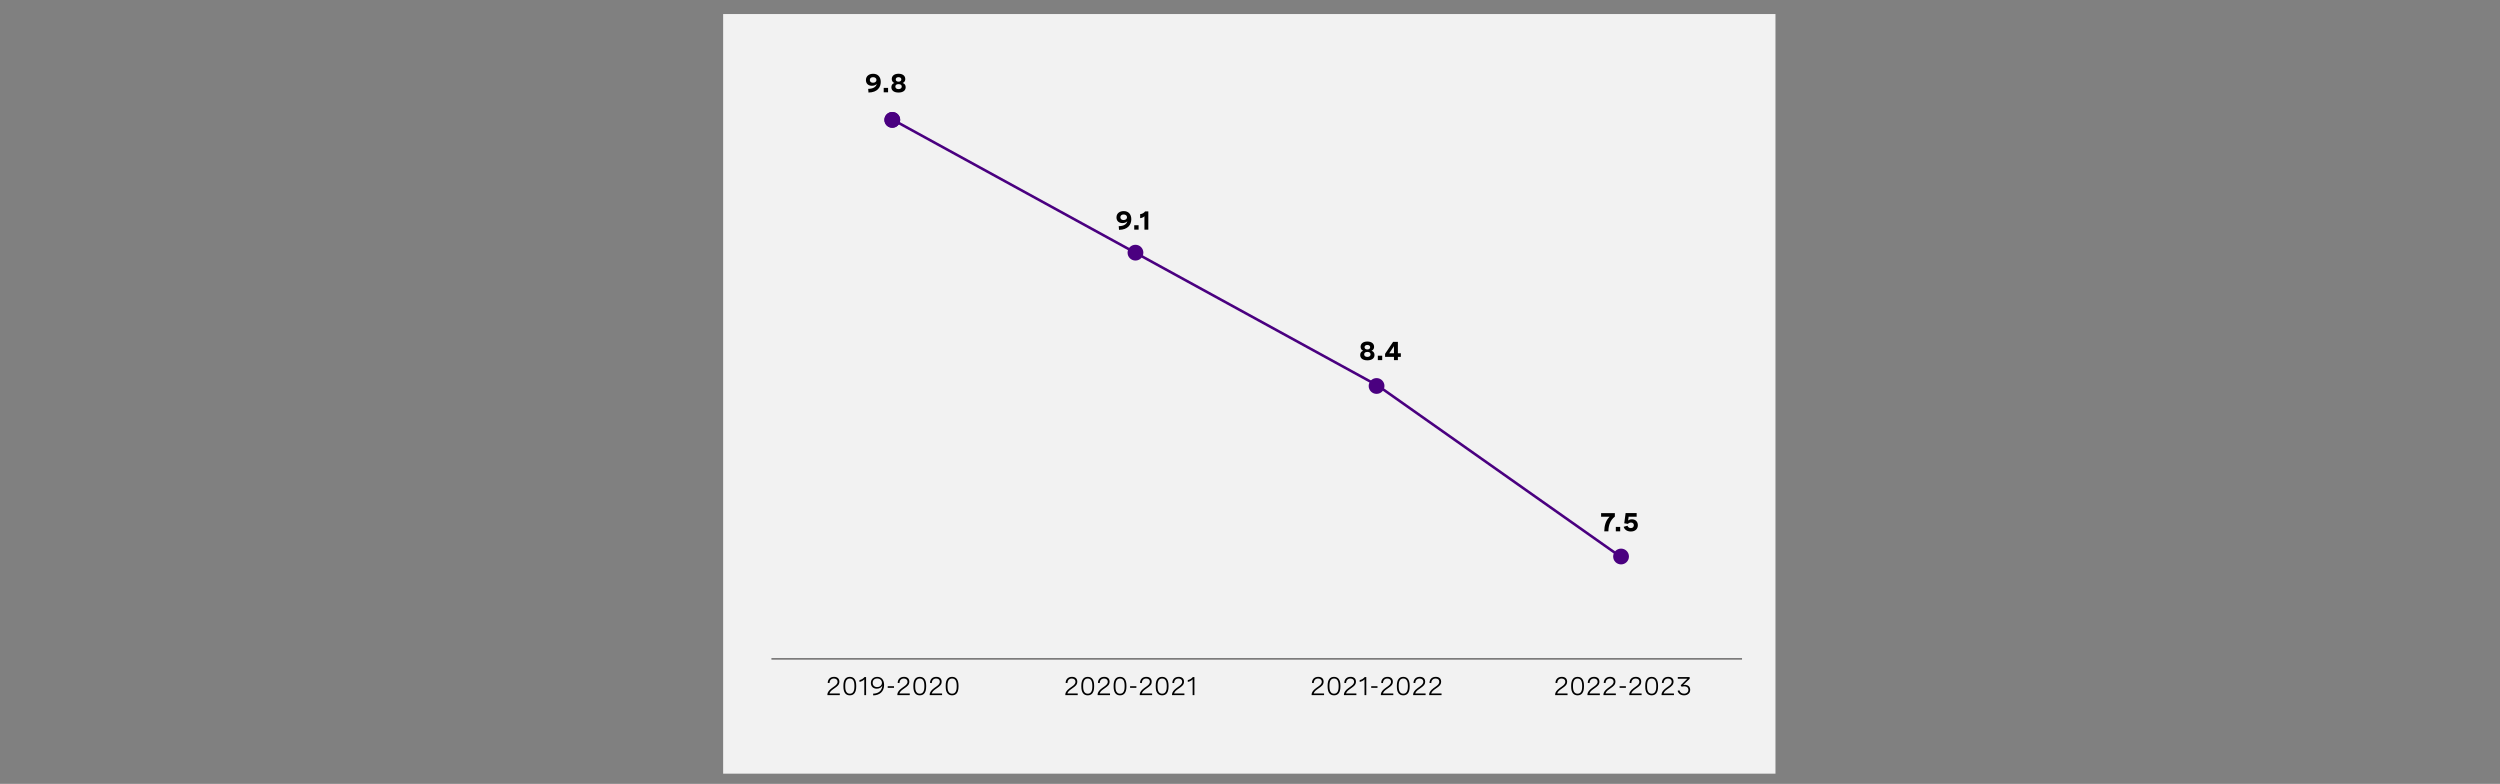 <?xml version="1.0" encoding="UTF-8"?>
<svg id="Layer_1" data-name="Layer 1" xmlns="http://www.w3.org/2000/svg" viewBox="0 0 956 299.75">
  <rect x="0" y="0" width="956" height="299.75" fill="#808080" stroke="none"/>
  <defs>
    <style>
      .cls-1, .cls-2, .cls-3 {
        stroke-width: 0px;
      }

      .cls-2 {
        fill: #4a0080;
      }

      .cls-4 {
        stroke: #585656;
        stroke-width: .5px;
      }

      .cls-4, .cls-5 {
        fill: none;
        stroke-miterlimit: 10;
      }

      .cls-3 {
        fill: #f2f2f2;
      }

      .cls-5 {
        stroke: #4a0080;
        stroke-linecap: round;
      }
    </style>
  </defs>
  <rect class="cls-3" x="276.53" y="5.37" width="402.41" height="290.48"/>
  <g>
    <line class="cls-4" x1="294.99" y1="251.96" x2="666.15" y2="251.96"/>
    <g>
      <line class="cls-5" x1="434.18" y1="96.66" x2="341.39" y2="45.78"/>
      <line class="cls-5" x1="526.97" y1="147.53" x2="434.18" y2="96.66"/>
      <line class="cls-5" x1="619.76" y1="212.94" x2="526.97" y2="147.53"/>
    </g>
  </g>
  <g>
    <path class="cls-1" d="m321.15,265.83h-4.75v-.24c0-.87.69-1.73,1.7-2.46l.9-.64c.53-.38,1.28-.92,1.28-1.8,0-.73-.52-1.23-1.39-1.23-1,0-1.65.64-1.68,1.74l-.69-.06c.03-1.35.89-2.32,2.42-2.32,1.34,0,2.04.77,2.04,1.85,0,1.18-.83,1.78-1.59,2.32l-.98.7c-.62.45-1.09.98-1.22,1.49h3.95v.64Z"/>
    <path class="cls-1" d="m327.42,262.22v.29c0,2.22-.84,3.39-2.45,3.39s-2.45-1.17-2.45-3.39v-.29c0-2.22.84-3.39,2.45-3.39s2.45,1.17,2.45,3.39Zm-4.2,0v.29c0,1.85.58,2.76,1.76,2.76s1.75-.91,1.75-2.76v-.29c0-1.85-.58-2.76-1.75-2.76s-1.76.91-1.76,2.76Z"/>
    <path class="cls-1" d="m331.19,258.92v6.9h-.68v-6.04c-.44.49-1.06.82-1.85,1v-.71c.79-.17,1.43-.56,1.92-1.15h.61Z"/>
    <path class="cls-1" d="m333.87,265.26c2.24-.05,3.45-1.25,3.52-3.17-.28.85-1.21,1.27-2.13,1.27-1.41,0-2.24-.94-2.24-2.21,0-1.43,1.06-2.32,2.44-2.32,1.47,0,2.62,1,2.62,3.08,0,2.51-1.66,3.96-4.16,4.01l-.04-.65Zm-.16-4.15c0,.98.65,1.63,1.68,1.63s1.86-.61,1.86-1.64c0-.97-.76-1.65-1.81-1.65-.99,0-1.73.6-1.73,1.65Z"/>
    <path class="cls-1" d="m339.46,262.41h2.41v.62h-2.41v-.62Z"/>
    <path class="cls-1" d="m347.9,265.83h-4.75v-.24c0-.87.69-1.73,1.7-2.46l.9-.64c.53-.38,1.28-.92,1.28-1.8,0-.73-.52-1.23-1.39-1.23-1,0-1.65.64-1.68,1.74l-.69-.06c.03-1.35.89-2.32,2.42-2.32,1.34,0,2.04.77,2.04,1.85,0,1.18-.83,1.78-1.59,2.32l-.98.7c-.62.45-1.09.98-1.22,1.49h3.95v.64Z"/>
    <path class="cls-1" d="m354.17,262.22v.29c0,2.22-.84,3.39-2.45,3.39s-2.45-1.17-2.45-3.39v-.29c0-2.22.84-3.39,2.45-3.39s2.45,1.17,2.45,3.39Zm-4.2,0v.29c0,1.85.58,2.76,1.76,2.76s1.75-.91,1.75-2.76v-.29c0-1.85-.58-2.76-1.75-2.76s-1.76.91-1.76,2.76Z"/>
    <path class="cls-1" d="m360.26,265.83h-4.75v-.24c0-.87.69-1.73,1.7-2.46l.9-.64c.53-.38,1.28-.92,1.28-1.8,0-.73-.52-1.23-1.39-1.23-1,0-1.65.64-1.68,1.74l-.69-.06c.03-1.35.89-2.32,2.42-2.32,1.34,0,2.04.77,2.04,1.85,0,1.18-.83,1.78-1.59,2.32l-.98.7c-.62.45-1.09.98-1.22,1.49h3.95v.64Z"/>
    <path class="cls-1" d="m366.53,262.22v.29c0,2.22-.84,3.39-2.45,3.39s-2.45-1.17-2.45-3.39v-.29c0-2.22.84-3.39,2.45-3.39s2.45,1.17,2.45,3.39Zm-4.2,0v.29c0,1.85.58,2.76,1.76,2.76s1.75-.91,1.75-2.76v-.29c0-1.85-.58-2.76-1.75-2.76s-1.76.91-1.76,2.76Z"/>
  </g>
  <g>
    <path class="cls-1" d="m412.13,265.83h-4.75v-.24c0-.87.69-1.73,1.7-2.46l.9-.64c.53-.38,1.28-.92,1.28-1.8,0-.73-.52-1.23-1.39-1.23-1,0-1.65.64-1.68,1.74l-.69-.06c.03-1.35.89-2.32,2.42-2.32,1.34,0,2.04.77,2.04,1.85,0,1.18-.83,1.78-1.59,2.32l-.98.7c-.62.45-1.09.98-1.22,1.49h3.95v.64Z"/>
    <path class="cls-1" d="m418.4,262.22v.29c0,2.22-.84,3.39-2.45,3.39s-2.45-1.17-2.45-3.39v-.29c0-2.22.84-3.39,2.45-3.39s2.45,1.17,2.45,3.39Zm-4.2,0v.29c0,1.85.58,2.76,1.76,2.76s1.75-.91,1.75-2.76v-.29c0-1.85-.58-2.76-1.75-2.76s-1.76.91-1.76,2.76Z"/>
    <path class="cls-1" d="m424.48,265.83h-4.75v-.24c0-.87.69-1.73,1.7-2.46l.9-.64c.53-.38,1.28-.92,1.28-1.8,0-.73-.52-1.23-1.39-1.23-1,0-1.65.64-1.68,1.74l-.69-.06c.03-1.35.89-2.32,2.42-2.32,1.34,0,2.04.77,2.04,1.85,0,1.18-.83,1.78-1.59,2.32l-.98.7c-.62.45-1.09.98-1.22,1.49h3.95v.64Z"/>
    <path class="cls-1" d="m430.75,262.22v.29c0,2.22-.84,3.39-2.45,3.39s-2.45-1.17-2.45-3.39v-.29c0-2.22.84-3.39,2.45-3.39s2.45,1.17,2.45,3.39Zm-4.2,0v.29c0,1.85.58,2.76,1.76,2.76s1.75-.91,1.75-2.76v-.29c0-1.85-.58-2.76-1.75-2.76s-1.76.91-1.76,2.76Z"/>
    <path class="cls-1" d="m432.14,262.41h2.41v.62h-2.41v-.62Z"/>
    <path class="cls-1" d="m440.58,265.83h-4.75v-.24c0-.87.69-1.73,1.7-2.46l.9-.64c.53-.38,1.28-.92,1.28-1.8,0-.73-.52-1.23-1.39-1.23-1,0-1.65.64-1.68,1.74l-.69-.06c.03-1.35.89-2.32,2.42-2.32,1.34,0,2.04.77,2.04,1.85,0,1.18-.83,1.78-1.59,2.32l-.98.7c-.62.45-1.09.98-1.22,1.49h3.95v.64Z"/>
    <path class="cls-1" d="m446.85,262.22v.29c0,2.22-.84,3.39-2.45,3.39s-2.45-1.17-2.45-3.39v-.29c0-2.22.84-3.39,2.45-3.39s2.45,1.17,2.45,3.39Zm-4.2,0v.29c0,1.85.58,2.76,1.76,2.76s1.75-.91,1.75-2.76v-.29c0-1.85-.58-2.76-1.75-2.76s-1.76.91-1.76,2.76Z"/>
    <path class="cls-1" d="m452.93,265.83h-4.75v-.24c0-.87.69-1.73,1.7-2.46l.9-.64c.53-.38,1.28-.92,1.28-1.8,0-.73-.52-1.23-1.39-1.23-1,0-1.65.64-1.68,1.74l-.69-.06c.03-1.35.89-2.32,2.42-2.32,1.34,0,2.04.77,2.04,1.85,0,1.18-.83,1.78-1.59,2.32l-.98.7c-.62.45-1.09.98-1.22,1.49h3.95v.64Z"/>
    <path class="cls-1" d="m456.74,258.92v6.9h-.68v-6.04c-.44.49-1.06.82-1.85,1v-.71c.79-.17,1.43-.56,1.92-1.15h.61Z"/>
  </g>
  <g>
    <path class="cls-1" d="m506.31,265.83h-4.75v-.24c0-.87.69-1.73,1.71-2.46l.9-.64c.53-.38,1.28-.92,1.28-1.8,0-.73-.52-1.23-1.39-1.23-1,0-1.65.64-1.68,1.74l-.69-.06c.03-1.35.89-2.32,2.42-2.32,1.34,0,2.04.77,2.04,1.85,0,1.18-.83,1.78-1.59,2.32l-.98.7c-.62.45-1.09.98-1.21,1.49h3.95v.64Z"/>
    <path class="cls-1" d="m512.58,262.22v.29c0,2.22-.84,3.39-2.45,3.39s-2.45-1.17-2.45-3.39v-.29c0-2.22.84-3.39,2.45-3.39s2.45,1.17,2.45,3.39Zm-4.2,0v.29c0,1.85.58,2.76,1.76,2.76s1.75-.91,1.75-2.76v-.29c0-1.85-.58-2.76-1.75-2.76s-1.76.91-1.76,2.76Z"/>
    <path class="cls-1" d="m518.67,265.83h-4.75v-.24c0-.87.69-1.73,1.71-2.46l.9-.64c.53-.38,1.28-.92,1.28-1.8,0-.73-.52-1.23-1.39-1.23-1,0-1.65.64-1.68,1.74l-.69-.06c.03-1.35.89-2.32,2.42-2.32,1.34,0,2.04.77,2.04,1.85,0,1.18-.83,1.78-1.59,2.32l-.98.7c-.62.45-1.09.98-1.21,1.49h3.95v.64Z"/>
    <path class="cls-1" d="m522.47,258.92v6.9h-.68v-6.04c-.44.49-1.06.82-1.85,1v-.71c.79-.17,1.43-.56,1.92-1.15h.61Z"/>
    <path class="cls-1" d="m524.35,262.41h2.41v.62h-2.41v-.62Z"/>
    <path class="cls-1" d="m532.79,265.83h-4.75v-.24c0-.87.69-1.73,1.71-2.46l.9-.64c.53-.38,1.28-.92,1.28-1.8,0-.73-.52-1.23-1.39-1.23-1,0-1.65.64-1.68,1.74l-.69-.06c.03-1.35.89-2.32,2.42-2.32,1.34,0,2.04.77,2.04,1.85,0,1.18-.83,1.78-1.59,2.32l-.98.7c-.62.45-1.09.98-1.21,1.49h3.95v.64Z"/>
    <path class="cls-1" d="m539.06,262.22v.29c0,2.22-.84,3.39-2.45,3.39s-2.45-1.17-2.45-3.39v-.29c0-2.22.84-3.39,2.45-3.39s2.45,1.17,2.45,3.39Zm-4.2,0v.29c0,1.85.58,2.76,1.76,2.76s1.75-.91,1.75-2.76v-.29c0-1.85-.58-2.76-1.75-2.76s-1.76.91-1.76,2.76Z"/>
    <path class="cls-1" d="m545.14,265.83h-4.75v-.24c0-.87.69-1.73,1.71-2.46l.9-.64c.53-.38,1.28-.92,1.28-1.8,0-.73-.52-1.23-1.39-1.23-1,0-1.65.64-1.68,1.74l-.69-.06c.03-1.35.89-2.32,2.42-2.32,1.34,0,2.04.77,2.04,1.85,0,1.18-.83,1.78-1.59,2.32l-.98.7c-.62.45-1.09.98-1.21,1.49h3.95v.64Z"/>
    <path class="cls-1" d="m551.26,265.83h-4.75v-.24c0-.87.69-1.73,1.7-2.46l.9-.64c.53-.38,1.28-.92,1.28-1.8,0-.73-.52-1.23-1.39-1.23-1,0-1.65.64-1.68,1.74l-.69-.06c.04-1.35.89-2.32,2.42-2.32,1.34,0,2.04.77,2.04,1.85,0,1.18-.83,1.78-1.59,2.32l-.98.7c-.62.45-1.09.98-1.22,1.49h3.95v.64Z"/>
  </g>
  <g>
    <path class="cls-1" d="m599.44,265.83h-4.75v-.24c0-.87.69-1.73,1.7-2.46l.9-.64c.53-.38,1.28-.92,1.28-1.8,0-.73-.52-1.23-1.39-1.23-1,0-1.65.64-1.68,1.74l-.69-.06c.03-1.35.89-2.32,2.42-2.32,1.34,0,2.04.77,2.04,1.85,0,1.18-.83,1.78-1.59,2.32l-.98.7c-.62.45-1.09.98-1.22,1.49h3.95v.64Z"/>
    <path class="cls-1" d="m605.71,262.22v.29c0,2.22-.84,3.39-2.45,3.39s-2.45-1.17-2.45-3.39v-.29c0-2.22.84-3.39,2.45-3.39s2.45,1.17,2.45,3.39Zm-4.2,0v.29c0,1.85.58,2.76,1.76,2.76s1.75-.91,1.75-2.76v-.29c0-1.85-.58-2.76-1.75-2.76s-1.76.91-1.76,2.76Z"/>
    <path class="cls-1" d="m611.79,265.83h-4.75v-.24c0-.87.69-1.73,1.7-2.46l.9-.64c.53-.38,1.28-.92,1.28-1.8,0-.73-.52-1.23-1.39-1.23-1,0-1.65.64-1.68,1.74l-.69-.06c.03-1.35.89-2.32,2.42-2.32,1.34,0,2.04.77,2.04,1.85,0,1.18-.83,1.78-1.59,2.32l-.98.7c-.62.45-1.09.98-1.22,1.49h3.95v.64Z"/>
    <path class="cls-1" d="m617.91,265.83h-4.75v-.24c0-.87.69-1.73,1.7-2.46l.9-.64c.53-.38,1.28-.92,1.28-1.8,0-.73-.52-1.23-1.39-1.23-1,0-1.65.64-1.68,1.74l-.69-.06c.03-1.35.89-2.32,2.42-2.32,1.34,0,2.04.77,2.04,1.85,0,1.18-.83,1.78-1.59,2.32l-.98.7c-.62.45-1.09.98-1.22,1.49h3.95v.64Z"/>
    <path class="cls-1" d="m619.33,262.41h2.41v.62h-2.41v-.62Z"/>
    <path class="cls-1" d="m627.77,265.83h-4.75v-.24c0-.87.69-1.73,1.7-2.46l.9-.64c.53-.38,1.28-.92,1.28-1.8,0-.73-.52-1.23-1.39-1.23-1,0-1.65.64-1.68,1.74l-.69-.06c.03-1.35.89-2.32,2.42-2.32,1.34,0,2.04.77,2.04,1.85,0,1.18-.83,1.78-1.59,2.32l-.98.7c-.62.45-1.09.98-1.22,1.49h3.95v.64Z"/>
    <path class="cls-1" d="m634.04,262.22v.29c0,2.22-.84,3.39-2.45,3.39s-2.45-1.17-2.45-3.39v-.29c0-2.22.84-3.39,2.45-3.39s2.45,1.17,2.45,3.39Zm-4.2,0v.29c0,1.85.58,2.76,1.76,2.76s1.75-.91,1.75-2.76v-.29c0-1.85-.58-2.76-1.75-2.76s-1.76.91-1.76,2.76Z"/>
    <path class="cls-1" d="m640.13,265.83h-4.75v-.24c0-.87.69-1.73,1.7-2.46l.9-.64c.53-.38,1.28-.92,1.28-1.8,0-.73-.52-1.23-1.39-1.23-1,0-1.65.64-1.68,1.74l-.69-.06c.03-1.35.89-2.32,2.42-2.32,1.34,0,2.04.77,2.04,1.85,0,1.18-.83,1.78-1.59,2.32l-.98.7c-.62.45-1.09.98-1.22,1.49h3.95v.64Z"/>
    <path class="cls-1" d="m641.58,258.92h4.54v.65l-2.47,2.36c.2-.03.4-.05.6-.05,1.19,0,2.08.7,2.08,1.91s-.93,2.11-2.36,2.11c-1.23,0-2.15-.65-2.46-1.74l.67-.21c.21.8.87,1.31,1.8,1.31.99,0,1.66-.59,1.66-1.47,0-.83-.59-1.34-1.55-1.34-.37,0-.75.07-1.02.16l-.37-.57,2.55-2.49h-3.66v-.64Z"/>
  </g>
  <g>
    <path class="cls-1" d="m331.99,33.98c1.94-.01,3.03-.77,3.29-1.89-.37.44-1.06.71-1.86.71-1.44,0-2.29-.87-2.29-2.18,0-1.63,1.32-2.41,2.77-2.41,1.71,0,2.9,1.1,2.9,3.13s-1.26,4-4.69,4.05l-.12-1.4Zm.63-3.41c0,.63.45,1.07,1.22,1.07s1.32-.42,1.32-1.07-.52-1.06-1.29-1.06-1.25.4-1.25,1.06Z"/>
    <path class="cls-1" d="m339.6,33.61v1.69h-1.67v-1.69h1.67Z"/>
    <path class="cls-1" d="m346.18,30.21c0,.66-.3,1.24-1,1.53.81.25,1.15.87,1.15,1.6,0,1.26-1,2.05-2.74,2.05s-2.73-.78-2.73-2.05c0-.73.34-1.35,1.15-1.6-.69-.29-1-.86-1-1.53,0-1.21.98-2.01,2.58-2.01s2.58.8,2.58,2.01Zm-3.8,2.9c0,.55.4.97,1.22.97s1.23-.42,1.23-.97-.38-.94-1.23-.94-1.22.4-1.22.94Zm.15-2.74c0,.48.34.86,1.07.86s1.07-.38,1.07-.86-.35-.86-1.07-.86-1.07.37-1.07.86Z"/>
  </g>
  <g>
    <path class="cls-1" d="m427.8,86.49c1.94-.01,3.03-.77,3.29-1.89-.37.44-1.06.71-1.86.71-1.44,0-2.29-.87-2.29-2.18,0-1.63,1.32-2.41,2.77-2.41,1.71,0,2.9,1.1,2.9,3.13s-1.26,4-4.69,4.05l-.12-1.4Zm.63-3.41c0,.63.45,1.07,1.22,1.07s1.32-.42,1.32-1.07-.52-1.06-1.29-1.06-1.25.4-1.25,1.06Z"/>
    <path class="cls-1" d="m435.4,86.13v1.69h-1.67v-1.69h1.67Z"/>
    <path class="cls-1" d="m439.12,80.85v6.97h-1.49v-5.14c-.35.39-.9.65-1.64.75v-1.54c.81-.09,1.44-.43,1.89-1.04h1.24Z"/>
  </g>
  <g>
    <path class="cls-1" d="m525.46,132.61c0,.66-.3,1.24-1,1.53.81.25,1.15.87,1.15,1.6,0,1.26-1,2.05-2.74,2.05s-2.73-.78-2.73-2.05c0-.73.34-1.35,1.15-1.6-.69-.29-1-.86-1-1.53,0-1.21.98-2.01,2.58-2.01s2.58.8,2.58,2.01Zm-3.8,2.9c0,.55.4.97,1.22.97s1.23-.42,1.23-.97-.38-.94-1.23-.94-1.22.4-1.22.94Zm.15-2.74c0,.48.34.86,1.07.86s1.07-.38,1.07-.86-.35-.86-1.07-.86-1.07.37-1.07.86Z"/>
    <path class="cls-1" d="m528.55,136.02v1.69h-1.67v-1.69h1.67Z"/>
    <path class="cls-1" d="m534.55,135.08h1.13v1.38h-1.13v1.25h-1.5v-1.25h-3.4v-1.15l3.06-4.57h1.84v4.34Zm-1.5,0v-2.7l-1.8,2.7h1.8Z"/>
  </g>
  <g>
    <path class="cls-1" d="m612.27,196.21h5.25v1.33c-1.75,1.41-2.43,3.21-2.47,5.63h-1.58c.03-2.15.57-4.17,2.05-5.58h-3.26v-1.38Z"/>
    <path class="cls-1" d="m619.56,201.49v1.69h-1.67v-1.69h1.67Z"/>
    <path class="cls-1" d="m625.86,196.21v1.38h-3.07l-.19,1.48c.42-.38.93-.49,1.42-.49,1.42,0,2.29.93,2.29,2.26,0,1.45-1.04,2.41-2.67,2.41-1.4,0-2.43-.69-2.76-1.8l1.48-.42c.17.52.59.91,1.26.91.72,0,1.16-.45,1.16-1.1,0-.59-.37-1.02-1.09-1.02-.53,0-.93.23-1.18.52l-1.4-.24.52-3.9h4.22Z"/>
  </g>
  <circle class="cls-2" cx="341.21" cy="45.84" r="3.02"/>
  <circle class="cls-2" cx="341.21" cy="45.84" r="3.02"/>
  <circle class="cls-2" cx="434.2" cy="96.62" r="3.02"/>
  <circle class="cls-2" cx="526.4" cy="147.6" r="3.02"/>
  <circle class="cls-2" cx="619.89" cy="212.81" r="3.02"/>
</svg>